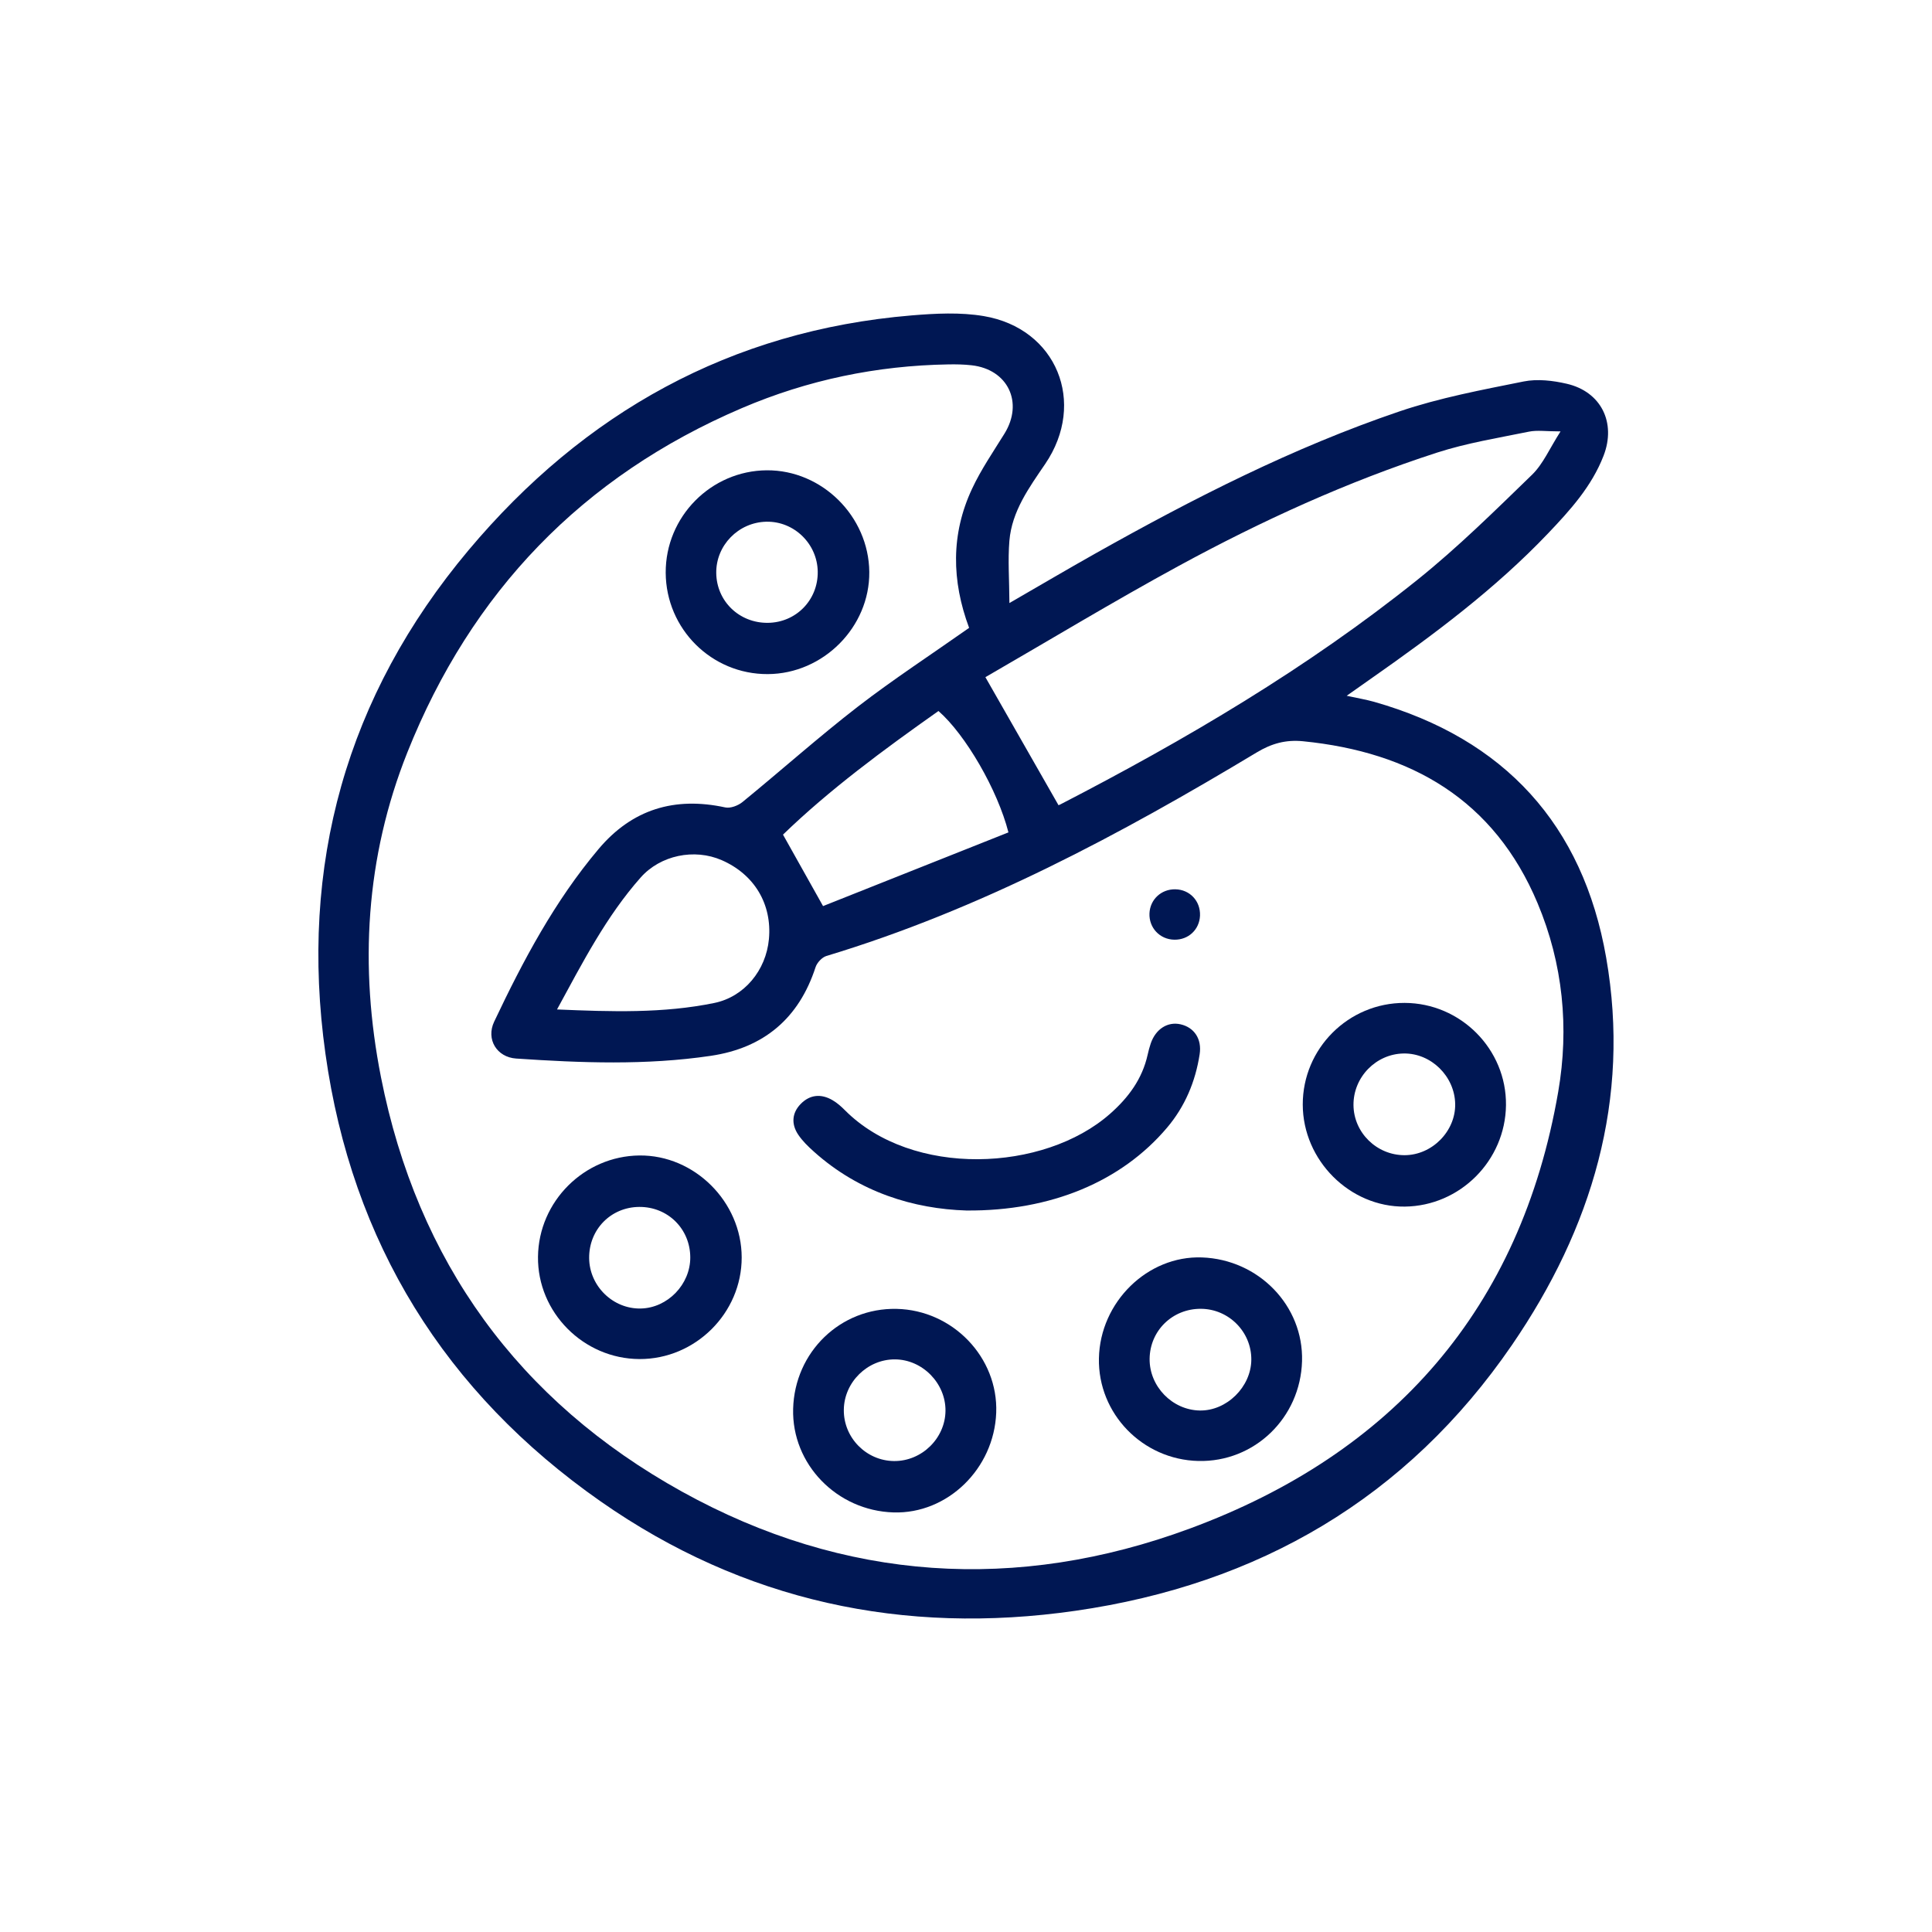 <?xml version="1.0" encoding="utf-8"?>
<!-- Generator: Adobe Illustrator 25.2.1, SVG Export Plug-In . SVG Version: 6.00 Build 0)  -->
<svg version="1.1" id="Layer_1" xmlns="http://www.w3.org/2000/svg" xmlns:xlink="http://www.w3.org/1999/xlink" x="0px" y="0px"
	 viewBox="0 0 534 534" style="enable-background:new 0 0 534 534;" xml:space="preserve">
<style type="text/css">
	.st0{fill:#001753;}
	.st1{fill:#001753;stroke:#1B1C20;stroke-width:14;stroke-miterlimit:10;}
</style>
<g>
	<path class="st0" d="M279,166.68c8.95-5.17,16.33-9.52,23.8-13.72c27.03-15.19,54.63-29.28,84.04-39.26
		c11.09-3.76,22.76-5.94,34.29-8.26c3.79-0.76,8.08-0.26,11.92,0.63c9.51,2.2,13.71,10.76,10.17,19.9
		c-3.27,8.46-9.22,15.03-15.33,21.45c-14.7,15.43-31.69,28.07-49.07,40.24c-1.95,1.37-3.9,2.75-6.6,4.65
		c3.05,0.67,5.33,1.04,7.54,1.66c36.07,10.24,57.77,33.98,64.18,70.71c6.85,39.23-3.97,74.87-26.03,107.06
		c-29.07,42.4-70.14,66.21-120.67,73.48c-47.48,6.83-91.73-2.63-131.2-30.22c-43.07-30.11-68.78-71.57-76.09-123.75
		c-7.29-52.06,5.77-98.93,39.57-139.2c31.87-37.96,72.41-60.69,122.41-64.87c6.63-0.55,13.5-0.91,20,0.19
		c20.13,3.41,28.47,23.93,16.96,40.86c-4.47,6.57-9.21,13.06-9.9,21.25C278.55,154.84,278.97,160.28,279,166.68z M267.86,173.54
		c-4.86-13.06-5.05-25.93,0.82-38.46c2.48-5.31,5.85-10.21,8.95-15.22c5.33-8.6,0.97-17.78-9.1-18.9c-2.12-0.24-4.28-0.28-6.42-0.24
		c-19.8,0.33-38.84,4.29-57.06,12.08c-44.06,18.83-74.77,50.83-92.45,95.14c-11.59,29.05-13.32,59.3-7.3,89.8
		c10.05,50.9,38,89.51,83.23,114.56c44.87,24.85,92.53,27.85,140.31,10.2c56.19-20.76,91.47-60.72,101.84-120.69
		c3.07-17.73,1.32-35.45-5.69-52.15c-12-28.61-34.94-41.8-64.84-44.78c-4.76-0.47-8.68,0.61-12.81,3.1
		c-37.75,22.7-76.46,43.44-118.92,56.25c-1.22,0.37-2.59,1.84-3,3.09c-4.61,14.2-14.35,22.34-28.96,24.51
		c-17.88,2.65-35.85,1.96-53.8,0.75c-5.34-0.36-8.38-5.31-6.08-10.18c7.99-16.87,16.73-33.33,28.85-47.71
		c9.29-11.03,21.03-14.55,35.02-11.52c1.44,0.31,3.55-0.49,4.77-1.49c10.69-8.73,21-17.94,31.91-26.38
		C246.99,187.7,257.44,180.88,267.86,173.54z M272.36,187.17c7.06,12.36,13.59,23.79,20.2,35.37c-0.33,0.11,0.07,0.03,0.42-0.15
		c34.71-17.92,68.31-37.69,98.84-62.17c11.14-8.94,21.37-19.05,31.64-29.01c3.07-2.98,4.86-7.29,7.87-11.97
		c-3.97,0-6.44-0.4-8.74,0.07c-8.51,1.74-17.16,3.13-25.39,5.79c-24.79,8.02-48.44,18.84-71.3,31.26
		C307.57,166.34,289.69,177.17,272.36,187.17z M227.49,250.44c16.79-6.67,34.07-13.54,51.24-20.37c-3-11.76-11.87-27.02-19.34-33.55
		c-15.22,10.74-30.22,21.82-42.97,34.17C220.17,237.37,223.54,243.38,227.49,250.44z M153.96,279.01
		c15.03,0.64,29.33,1.11,43.47-1.79c8.28-1.7,14.3-9,15.1-17.66c0.89-9.66-4.02-17.87-13.04-21.81c-7.59-3.31-16.97-1.37-22.43,4.81
		C167.59,253.27,161.11,265.87,153.96,279.01z"/>
	<path class="st0" d="M212.2,186.32c-15.5,0.07-28.11-12.46-28.2-28c-0.09-15.47,12.5-28.23,27.95-28.33
		c15.24-0.1,28.16,12.71,28.32,28.08C240.42,173.31,227.55,186.26,212.2,186.32z M212.21,172.15c7.82-0.07,13.91-6.31,13.81-14.13
		c-0.1-7.72-6.54-13.98-14.2-13.82c-7.73,0.16-13.97,6.56-13.85,14.22C198.08,166.19,204.34,172.22,212.21,172.15z"/>
	<path class="st0" d="M176.75,375.64c-15.48-0.06-28.23-12.91-28.05-28.28c0.18-15.29,12.73-27.82,28.03-27.99
		c15.22-0.16,28.25,12.82,28.27,28.17C205.03,362.93,192.19,375.7,176.75,375.64z M176.69,333.59c-7.86,0.05-13.93,6.25-13.85,14.16
		c0.07,7.72,6.59,14.08,14.26,13.92c7.42-0.15,13.72-6.66,13.69-14.14C190.76,339.65,184.58,333.54,176.69,333.59z"/>
	<path class="st0" d="M388.23,277.2c15.52,0.04,28.19,12.83,28.02,28.26c-0.17,15.32-12.69,27.87-27.96,28.04
		c-15.21,0.17-28.18-12.78-28.21-28.19C360.05,289.8,372.7,277.16,388.23,277.2z M388.25,319.29c7.59-0.03,14.09-6.63,13.96-14.16
		c-0.14-7.66-6.66-14.06-14.23-13.95c-7.66,0.11-13.92,6.53-13.88,14.22C374.14,313.05,380.53,319.32,388.25,319.29z"/>
	<path class="st0" d="M219.22,389.41c0.41-15.73,13.07-27.97,28.59-27.64c15.54,0.33,28.11,13.43,27.54,28.69
		c-0.58,15.51-13.48,28.03-28.39,27.57C231.29,417.55,218.82,404.69,219.22,389.41z M247.11,403.83
		c7.65,0.07,14.15-6.28,14.22-13.89c0.07-7.61-6.37-14.17-13.96-14.21c-7.62-0.05-14.08,6.33-14.14,13.96
		C233.15,397.37,239.42,403.76,247.11,403.83z"/>
	<path class="st0" d="M267.09,334.58c-14.4-0.45-29.52-4.95-42.12-16.26c-1.59-1.42-3.17-2.95-4.35-4.71
		c-1.93-2.88-1.77-5.95,0.68-8.47c2.55-2.62,5.67-2.89,8.81-1.05c1.26,0.73,2.4,1.74,3.43,2.78c18.57,18.65,54.99,17.12,73.29,0.97
		c5.07-4.47,8.89-9.62,10.38-16.33c0.23-1.05,0.51-2.09,0.85-3.1c1.37-4,4.68-6.11,8.26-5.29c3.72,0.85,5.92,4.01,5.26,8.27
		c-1.16,7.56-4.07,14.48-9.04,20.33C310.01,326.51,290.58,334.78,267.09,334.58z"/>
	<path class="st0" d="M359.88,376.22c-0.45,15.7-13.19,27.96-28.67,27.59c-15.44-0.37-27.77-13.1-27.47-28.37
		c0.3-15.55,13.43-28.42,28.46-27.89C347.93,348.11,360.32,360.94,359.88,376.22z M331.9,361.75c-7.85-0.03-14.06,6.04-14.15,13.82
		c-0.08,7.63,6.26,14.16,13.87,14.29c7.42,0.13,14.16-6.5,14.24-14C345.94,368.15,339.64,361.78,331.9,361.75z"/>
	<path class="st0" d="M324.59,259.73c-4.01-0.06-7.05-3.28-6.88-7.28c0.16-3.82,3.24-6.7,7.11-6.65c4.02,0.05,7.02,3.23,6.86,7.28
		C331.52,256.94,328.48,259.79,324.59,259.73z"/>
</g>
</svg>

